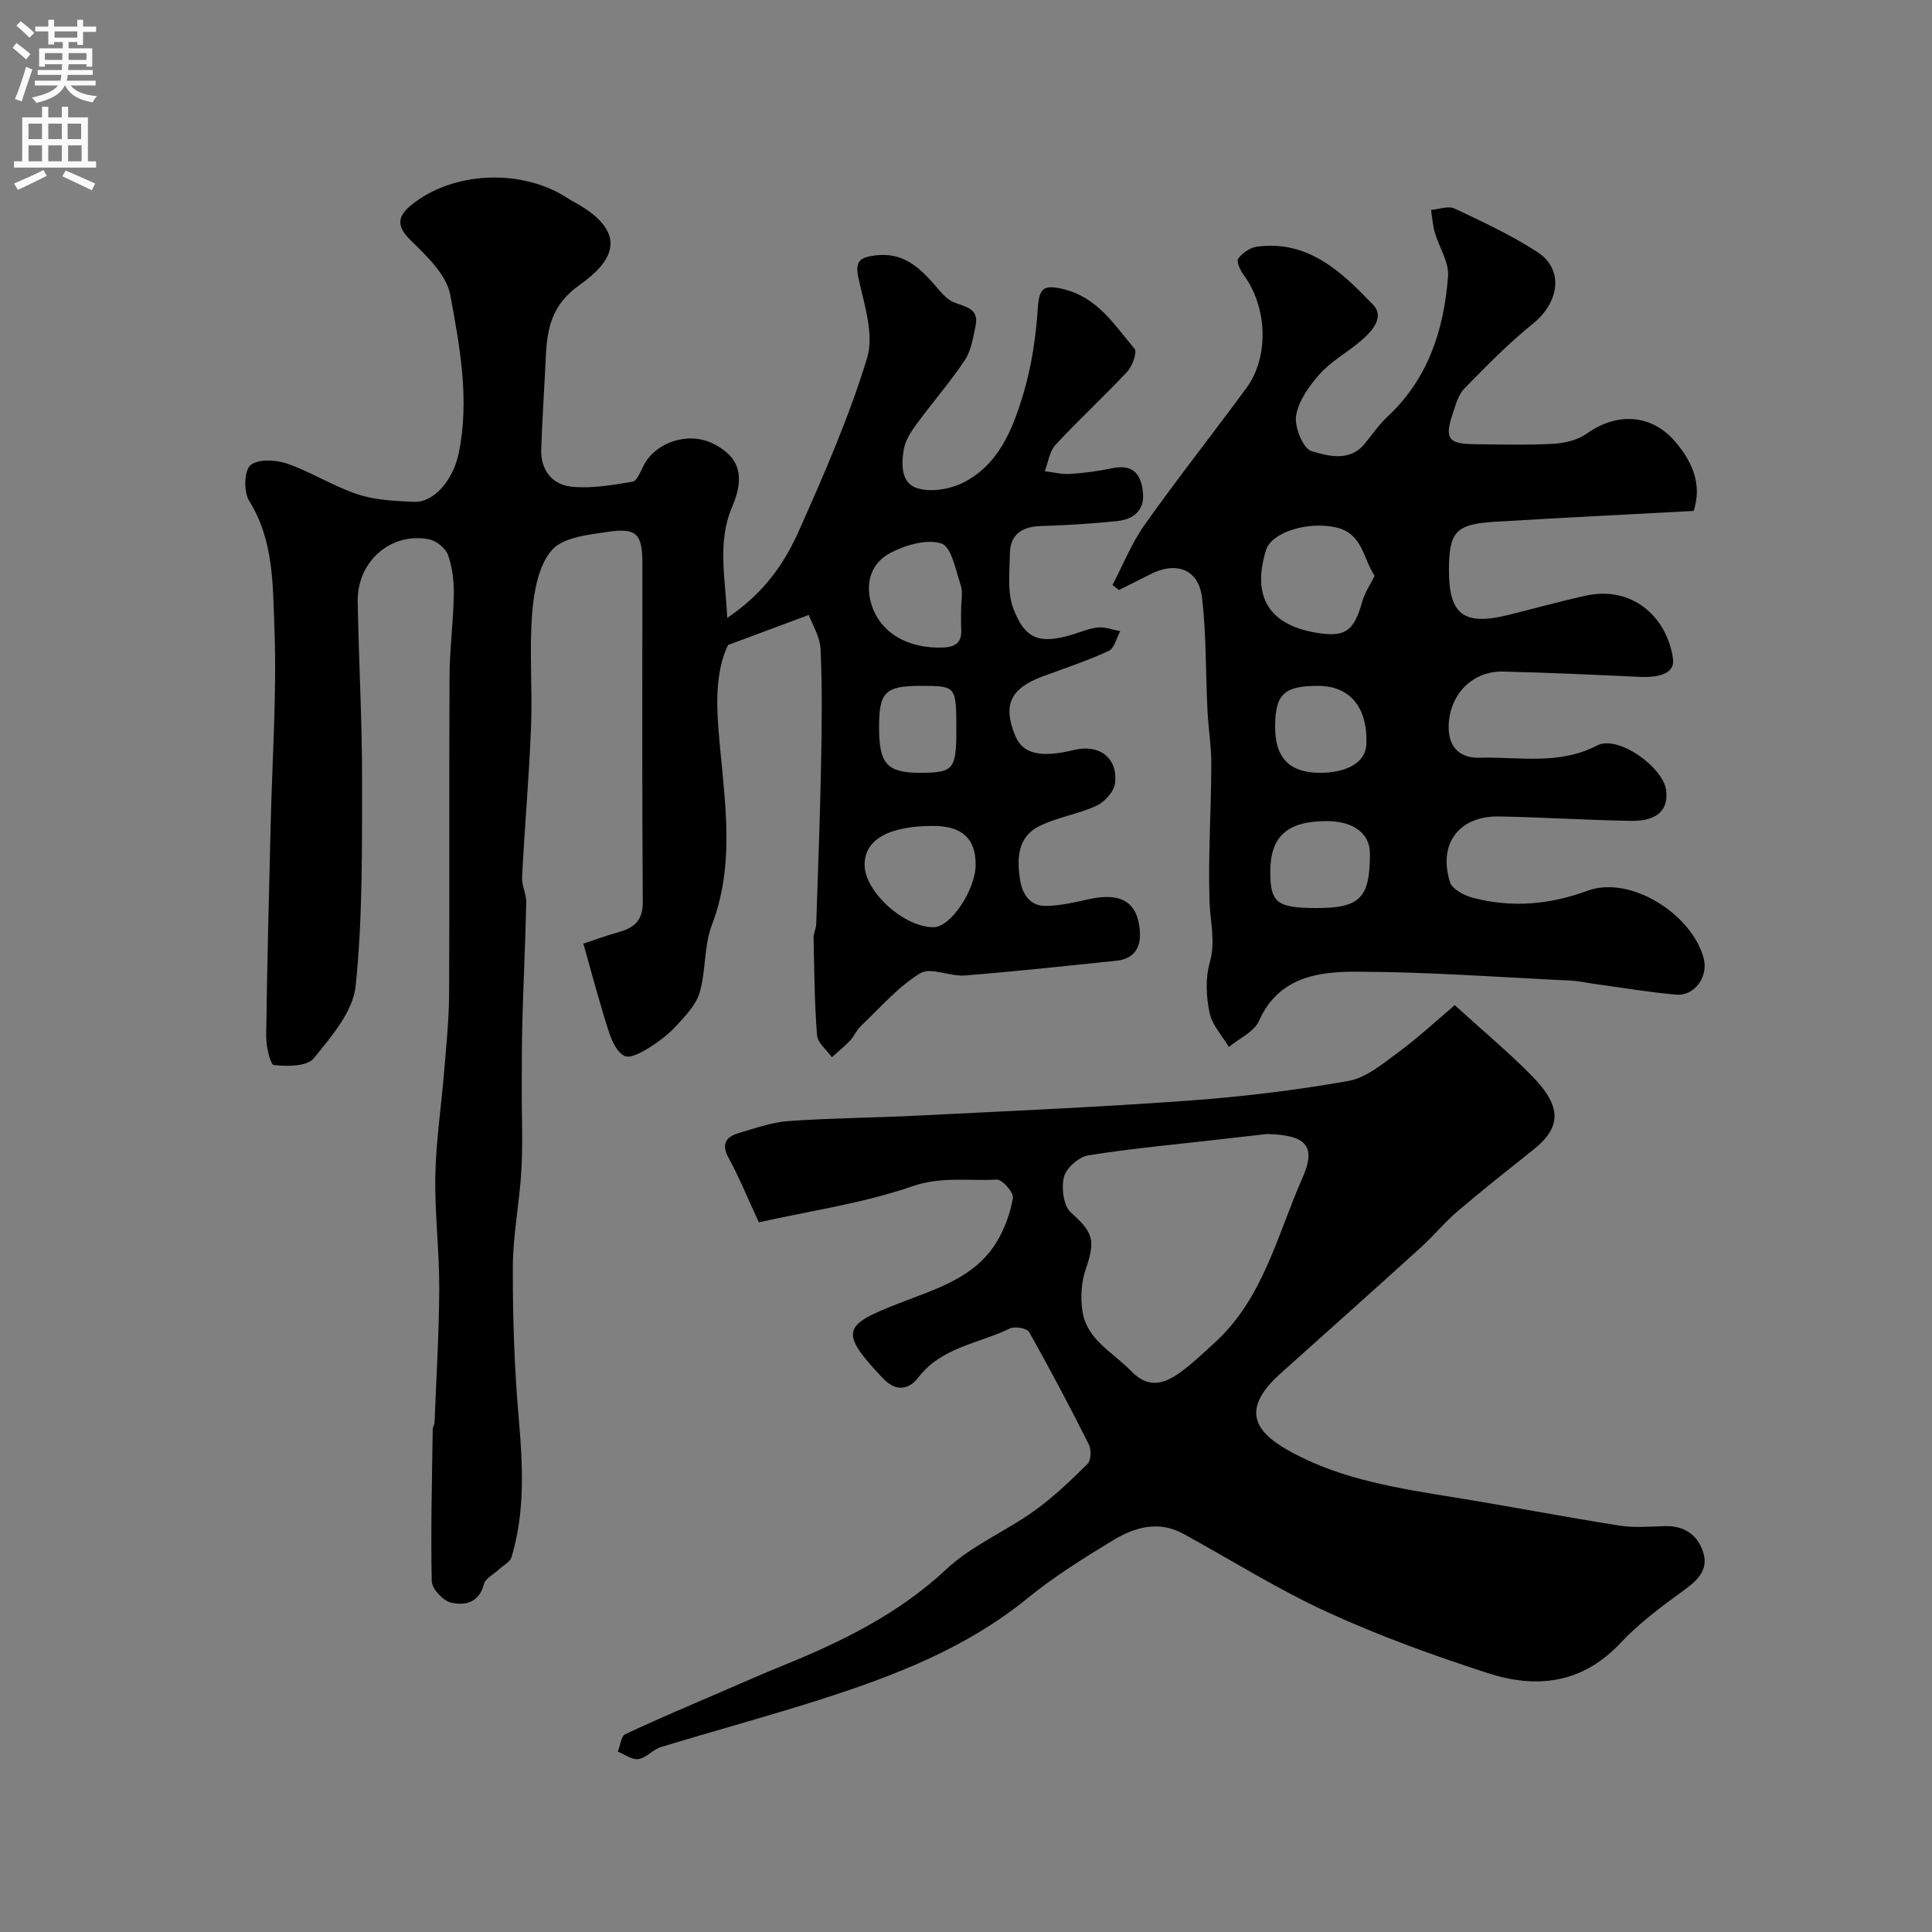<svg enable-background="new 0 0 400 400" viewBox="0 0 400 400" xmlns="http://www.w3.org/2000/svg"><rect x="0" y="0" width="400" height="400" fill="#808080" stroke="none"/><g fill="#000001"><path d="m120.78 195.38c1.81-.6 4.46-1.6 7.18-2.35 3.33-.91 5.16-2.39 5.12-6.38-.17-23.33-.08-46.65-.08-69.98 0-6.1-1.17-7.45-7.15-6.56-4.07.61-9.31 1.13-11.6 3.79-2.76 3.18-3.71 8.53-4.07 13.05-.62 7.78.08 15.66-.23 23.48-.41 10.39-1.32 20.76-1.86 31.15-.09 1.74.9 3.53.86 5.28-.16 7.97-.56 15.93-.78 23.89-.14 4.82-.13 9.65-.15 14.48-.02 5.67.25 11.34-.07 16.99-.37 6.7-1.75 13.37-1.77 20.05-.04 10.42.31 20.87 1.21 31.24.85 9.75 1.36 19.39-1.48 28.87-.3 1.01-1.69 1.7-2.58 2.53-1.09 1.02-2.83 1.86-3.14 3.07-1.02 3.92-4.01 4.51-6.88 3.8-1.63-.4-3.89-2.86-3.92-4.43-.23-10.48.06-20.97.2-31.45.01-.47.36-.94.38-1.42.36-9.26.94-18.53.97-27.8.03-7.77-.96-15.54-.81-23.3.14-7.2 1.24-14.38 1.83-21.57.43-5.29.99-10.6 1.02-15.9.11-21.99-.02-43.99.09-65.98.03-5.6.79-11.2.88-16.8.05-2.75-.28-5.64-1.18-8.2-.5-1.41-2.42-2.98-3.93-3.27-7.91-1.54-14.92 4.58-14.78 12.86.2 12.27.92 24.53.9 36.79-.02 14.3.14 28.68-1.33 42.86-.55 5.29-5.05 10.49-8.69 14.96-1.38 1.69-5.48 1.67-8.23 1.38-.76-.08-1.62-3.91-1.6-6.01.18-14.6.58-29.2.93-43.8.32-13.6 1.3-27.22.77-40.79-.34-8.81-.12-18.04-5.22-26.21-1.15-1.84-1.07-6.16.24-7.36 1.48-1.34 5.25-1.17 7.58-.37 5.02 1.74 9.63 4.72 14.67 6.38 3.65 1.21 7.73 1.37 11.63 1.55 4.09.19 8.12-4.45 9.28-10.14 2.25-11.04.22-21.99-1.77-32.71-.77-4.15-4.84-8.02-8.15-11.25-2.93-2.86-2.88-4.88-.08-7.21 8.68-7.21 23.23-7.8 32.75-1.42.68.45 1.42.79 2.12 1.21 10.32 6.13 6.92 11.83.15 16.61-5.73 4.05-6.72 8.87-7 14.77-.3 6.43-.74 12.86-.96 19.3-.15 4.24 2.3 7.27 6.19 7.69 4.17.45 8.53-.32 12.73-1.02.94-.16 1.66-2.18 2.32-3.43 2.59-4.85 9.28-6.96 14.33-4.46 5.61 2.78 6.64 6.87 3.95 13.14-3.09 7.2-1.41 14.54-1 22.95 7.66-5.17 11.85-11.32 14.82-18 5.22-11.72 10.4-23.56 14.13-35.8 1.48-4.85-.56-10.99-1.75-16.37-.82-3.69.16-4.48 3.56-4.89 5.38-.65 8.71 2.2 11.88 5.77 1.27 1.42 2.51 3.18 4.15 3.89 2.42 1.04 5.38 1.21 4.62 4.92-.51 2.44-.9 5.14-2.23 7.13-3.08 4.62-6.77 8.82-10.05 13.31-1.12 1.53-2.25 3.31-2.57 5.12-.54 3.13-.63 7.1 2.9 8.11 2.77.79 6.52.2 9.19-1.1 7.52-3.67 10.44-11.12 12.65-18.48 1.71-5.72 2.61-11.79 3-17.77.28-4.16 1.22-4.88 5.24-3.92 7.12 1.7 10.61 7.42 14.78 12.35.6.71-.45 3.62-1.52 4.77-4.82 5.16-10.04 9.95-14.84 15.13-1.25 1.35-1.5 3.62-2.22 5.46 1.76.21 3.53.68 5.27.56 2.93-.19 5.88-.59 8.75-1.19 4.46-.93 6.04 1.52 6.32 5.26.27 3.63-2.14 5.36-5.33 5.69-5.24.55-10.52.87-15.79 1.03-3.95.12-6.41 1.72-6.45 5.79-.04 3.78-.56 7.91.72 11.29 2.45 6.5 5.59 7.43 12.42 5.33 1.71-.52 3.41-1.27 5.16-1.41 1.49-.12 3.03.48 4.55.77-.77 1.4-1.21 3.54-2.38 4.08-4.4 2.03-9.03 3.57-13.59 5.25-6.79 2.51-8.4 5.94-5.75 12.35 1.54 3.72 5.2 4.6 12.1 2.92 5.28-1.28 9.17 1.6 8.54 6.89-.21 1.72-2.13 3.86-3.81 4.64-3.8 1.76-8.14 2.37-11.87 4.23-4.51 2.26-4.67 6.76-3.97 11.15.46 2.92 2.05 5.4 5.26 5.37 3.02-.02 6.07-.75 9.06-1.41 6.63-1.45 10.05.63 10.48 6.67.25 3.47-1.28 5.72-4.87 6.09-10.45 1.08-20.89 2.22-31.36 3.05-3.1.25-7.09-1.78-9.26-.45-4.58 2.8-8.25 7.1-12.22 10.86-.93.88-1.45 2.18-2.34 3.12-1.15 1.22-2.47 2.27-3.72 3.4-1.07-1.51-2.94-2.97-3.07-4.55-.53-6.7-.57-13.44-.72-20.17-.02-.95.52-1.91.55-2.88.37-10.93.78-21.86 1-32.8.16-8.03.26-16.07-.1-24.09-.12-2.63-1.76-5.18-2.45-7.08-5.85 2.18-10.62 3.95-16.7 6.22-1.9 3.86-2.51 9.11-2.13 15.34.85 14.16 4.18 28.51-1.23 42.65-1.65 4.32-1.21 9.41-2.51 13.92-.73 2.53-2.87 4.77-4.73 6.81-1.64 1.8-3.65 3.35-5.72 4.64-1.55.96-3.93 2.29-5.11 1.73-1.53-.73-2.62-3.06-3.22-4.92-1.83-5.58-3.32-11.32-5.31-18.33zm72.49-24.38c-9.26-.02-14.31 2.84-14.26 8.08.04 5.63 8.32 13.04 14.38 12.88 3.51-.09 8.62-7.79 8.61-12.98 0-5.37-2.85-7.97-8.73-7.98zm5.72-44.9c0-1.66.41-3.46-.09-4.96-1.03-3.11-1.93-7.96-3.99-8.62-3.07-.98-7.49.33-10.63 1.99-3.67 1.94-5.18 5.77-3.97 10.23 1.65 6.09 7.45 9.62 14.98 9.32 2.84-.12 3.9-1.26 3.72-3.96-.08-1.33-.01-2.67-.02-4zm-.99 25.15c0-9.24 0-9.24-7.36-9.25-7.35 0-8.64 1.26-8.64 8.54 0 7.63 1.65 9.46 8.5 9.46 6.89 0 7.5-.71 7.5-8.75z"/><path d="m157.11 253.07c-2.48-5.36-4.11-9.43-6.22-13.25-1.6-2.89-.68-4.41 2.03-5.22 3.42-1.01 6.88-2.25 10.39-2.5 8.91-.63 17.87-.68 26.8-1.13 18.64-.94 37.29-1.74 55.91-3.09 11.08-.8 22.17-2.14 33.11-4.07 3.7-.65 7.15-3.57 10.36-5.93 4.13-3.04 7.89-6.55 11.7-9.77 6.05 5.5 11.27 9.85 16.01 14.68 6.31 6.42 5.98 10.68.28 15.23-5.25 4.19-10.53 8.35-15.65 12.71-2.71 2.31-4.99 5.11-7.63 7.51-9.66 8.76-19.38 17.44-29.1 26.14-9.21 8.24-4.17 12.84 2.68 16.49 10.36 5.52 21.84 7.29 33.28 9.14 11.43 1.85 22.81 4.05 34.24 5.85 3.09.49 6.32.18 9.49.11 4.01-.09 6.75 1.89 7.86 5.49 1.07 3.45-1.06 5.63-3.85 7.66-4.64 3.38-9.36 6.84-13.26 11.01-7.91 8.46-17.4 9.55-27.5 6.27-11.25-3.65-22.45-7.69-33.18-12.61-10.27-4.71-19.92-10.78-29.85-16.23-5.25-2.88-10.24-1.31-14.79 1.47-5.98 3.65-11.99 7.38-17.4 11.8-12.79 10.45-27.79 16.19-43.19 21.11-10.86 3.46-21.87 6.44-32.78 9.77-1.67.51-3.04 2.23-4.68 2.49-1.31.2-2.83-.97-4.26-1.54.5-1.25.67-3.21 1.56-3.62 6.98-3.28 14.1-6.27 21.18-9.33 3.7-1.6 7.38-3.22 11.12-4.74 12.37-5.02 24.18-10.74 34.17-20.09 5.22-4.88 12.22-7.8 18.12-12.02 4-2.86 7.6-6.31 11.11-9.78.74-.73.8-2.95.26-4.03-3.95-7.85-8.05-15.63-12.37-23.28-.44-.78-2.96-1.22-3.97-.73-6.43 3.16-14.14 3.83-18.98 10.17-1.91 2.5-4.57 3.03-7.28.18-9.41-9.89-8.08-11.09 3.33-15.57 7.49-2.94 15.74-5.21 20.27-12.82 1.62-2.72 2.77-5.9 3.28-9 .18-1.11-2.22-3.84-3.33-3.78-5.81.33-11.46-.7-17.51 1.39-10.2 3.54-21.1 5.07-31.76 7.46zm105.22-18.29c-3.58.41-7.16.81-10.74 1.22-8.76 1.01-17.57 1.8-26.27 3.21-1.95.32-4.56 2.59-5.03 4.44-.58 2.26-.12 6 1.42 7.38 4.59 4.12 5.17 5.71 3.08 11.73-.93 2.7-1.11 5.94-.67 8.78.92 5.87 6.29 8.41 9.99 12.26 3.44 3.58 6.59 2.88 9.87.6 2.68-1.87 5.06-4.18 7.49-6.39 10.11-9.2 12.99-22.41 18.21-34.18 2.99-6.78.48-8.83-7.35-9.05z"/><path d="m350.66 105.78c-14.15.76-27.69 1.43-41.22 2.25-8.07.49-9.45 2.09-9.45 10.1 0 9.15 3.11 11.47 12.34 9.18 5.36-1.33 10.69-2.83 16.08-4 9.47-2.05 16.68 4.33 17.96 13.02.51 3.48-3.66 3.96-6.9 3.81-9.43-.44-18.86-.88-28.29-1.1-6.51-.15-11.16 4.94-11.25 11.39-.06 4.56 2.62 6.55 6.37 6.45 8.14-.23 16.42 1.6 24.36-2.54 4.3-2.24 13.73 4.47 14.31 9.35.47 4.03-1.93 6.35-7.23 6.26-9.1-.15-18.2-.74-27.3-.91-8.32-.16-12.73 5.57-10.24 13.59.46 1.47 3 2.8 4.81 3.27 8.01 2.05 15.69 1.45 23.7-1.49 8.89-3.25 21.65 4.9 24.03 14.05.98 3.75-1.91 7.81-5.71 7.47-5.54-.48-11.03-1.42-16.55-2.17-1.78-.24-3.55-.65-5.34-.74-14.83-.71-29.66-1.82-44.5-1.84-7.89-.01-15.98 1.18-19.98 10.19-1.01 2.27-4.1 3.62-6.24 5.39-1.39-2.34-3.47-4.54-3.99-7.06-.69-3.33-.9-7.12.02-10.33 1.27-4.44.11-8.49-.03-12.76-.3-9.39.33-18.8.37-28.21.02-3.79-.61-7.59-.8-11.39-.38-7.75-.22-15.55-1.12-23.24-.7-5.95-5.36-7.66-10.87-4.8-2.1 1.09-4.22 2.13-6.33 3.19-.45-.35-.9-.69-1.34-1.04 2.19-4.18 3.95-8.66 6.66-12.48 6.81-9.6 14.12-18.84 21.08-28.33 4.76-6.5 4.31-16.82-.63-23.45-.7-.93-1.5-2.8-1.08-3.34.89-1.16 2.47-2.27 3.9-2.45 10.65-1.41 17.57 5.29 24.04 12.04 2.46 2.56-.29 5.55-2.61 7.52-2.74 2.33-6.02 4.11-8.39 6.75-2.21 2.46-4.45 5.58-4.96 8.69-.38 2.33 1.46 6.82 3.19 7.33 3.43 1 7.88 2.32 11.05-1.57 1.55-1.91 2.97-3.97 4.75-5.63 8.41-7.85 11.63-18.01 12.47-28.97.23-2.94-1.86-6.04-2.74-9.1-.43-1.51-.53-3.11-.78-4.67 1.64-.13 3.57-.89 4.86-.29 5.84 2.76 11.76 5.51 17.16 9.01 5.53 3.58 4.58 10.39-.91 14.82-5.06 4.09-9.66 8.78-14.21 13.44-1.27 1.3-1.81 3.41-2.42 5.23-1.7 5.08-.9 6.23 4.33 6.29 5.52.07 11.06.22 16.57-.08 2.33-.13 4.98-.77 6.83-2.09 6.25-4.45 13.42-4.15 18.42 1.74 3.39 4.01 5.56 8.66 3.75 14.25zm-66.05 13.43c-2.38-3.4-2.41-8.74-7.98-10.01-5.81-1.32-13.37.95-14.53 4.73-2.91 9.5.55 15.32 10.13 17.02 6.25 1.11 8.07-.17 9.84-6.49.51-1.81 1.65-3.44 2.54-5.25zm-11.97 68.79c8.95 0 11-2.11 10.99-11.29-.01-4.17-3.41-6.71-8.98-6.71-8.12 0-11.65 3.16-11.65 10.46 0 6.47 1.36 7.54 9.64 7.54zm.26-46c-7.06-.01-8.88 1.72-8.9 8.46-.02 6.41 2.94 9.5 9.16 9.54 5.83.04 9.58-2.23 9.73-5.89.3-7.64-3.37-12.1-9.99-12.11z"/></g><path d="m2.6 9.9.8-1c.9.7 1.9 1.4 2.9 2.3l-.9 1.1c-1.1-1-2-1.8-2.8-2.4zm.5 10.6c.9-2.1 1.6-4.3 2.3-6.7.4.2.8.4 1.3.6-.7 2.1-1.5 4.3-2.2 6.6zm.3-15.2.9-.9c1 .8 2 1.6 2.8 2.4l-1 1c-.9-.9-1.8-1.7-2.7-2.5zm12.6-1.2h1.2v1.4h2.7v1.1h-2.7v2.7h-1.2v-.6h-1.8v1.3h4.9v3.8h-1.2v-.5h-3.7c0 .4-.1.9-.1 1.2h5.1v1h-5.2c0 .5-.1.9-.2 1.2h6v1h-5.2c1.1 1.3 2.9 2 5.5 2.2-.4.4-.7.8-.9 1.3-2.9-.5-4.8-1.6-5.7-3.5h-.1c-.8 1.7-2.7 2.9-5.9 3.6-.2-.4-.6-.8-.9-1.1 2.8-.6 4.6-1.4 5.4-2.5h-4.8v-1h5.3c.1-.3.2-.7.2-1.2h-4.9v-1h5c0-.4 0-.8.1-1.2h-3.6v.5h-1.2v-3.8h4.9v-1.3h-1.8v.5h-1.2v-2.7h-2.7v-1h2.7v-1.4h1.2v1.4h4.8zm-6.7 8.3h3.6c0-.4 0-.9 0-1.4h-3.6zm1.9-4.6h4.8v-1.3h-4.7v1.3zm6.7 3.2h-3.7v1.4h3.7v-2.4z" fill="#fafafb"/><path d="m8.7 22.1h1.3v2.2h2.8v-2.2h1.3v2.2h4.1v9.1h1.7v1.3h-17v-1.3h1.7v-9.1h4.1zm.3 13.1.7 1.2c-1.8.9-3.8 1.9-6 2.9-.2-.4-.5-.8-.8-1.3 2.3-1 4.4-1.9 6.1-2.8zm-3.1-6.4h2.8v-3.2h-2.8zm0 4.6h2.8v-3.3h-2.8zm4.1-4.6h2.8v-3.2h-2.8zm0 4.6h2.8v-3.3h-2.8zm3.6 1.9c2.1.9 4.1 1.8 6.1 2.7l-.7 1.4c-2.2-1.1-4.2-2-6.1-2.9zm3.2-9.7h-2.8v3.2h2.8zm-2.7 7.8h2.8v-3.3h-2.8z" fill="#fafafb"/></svg>